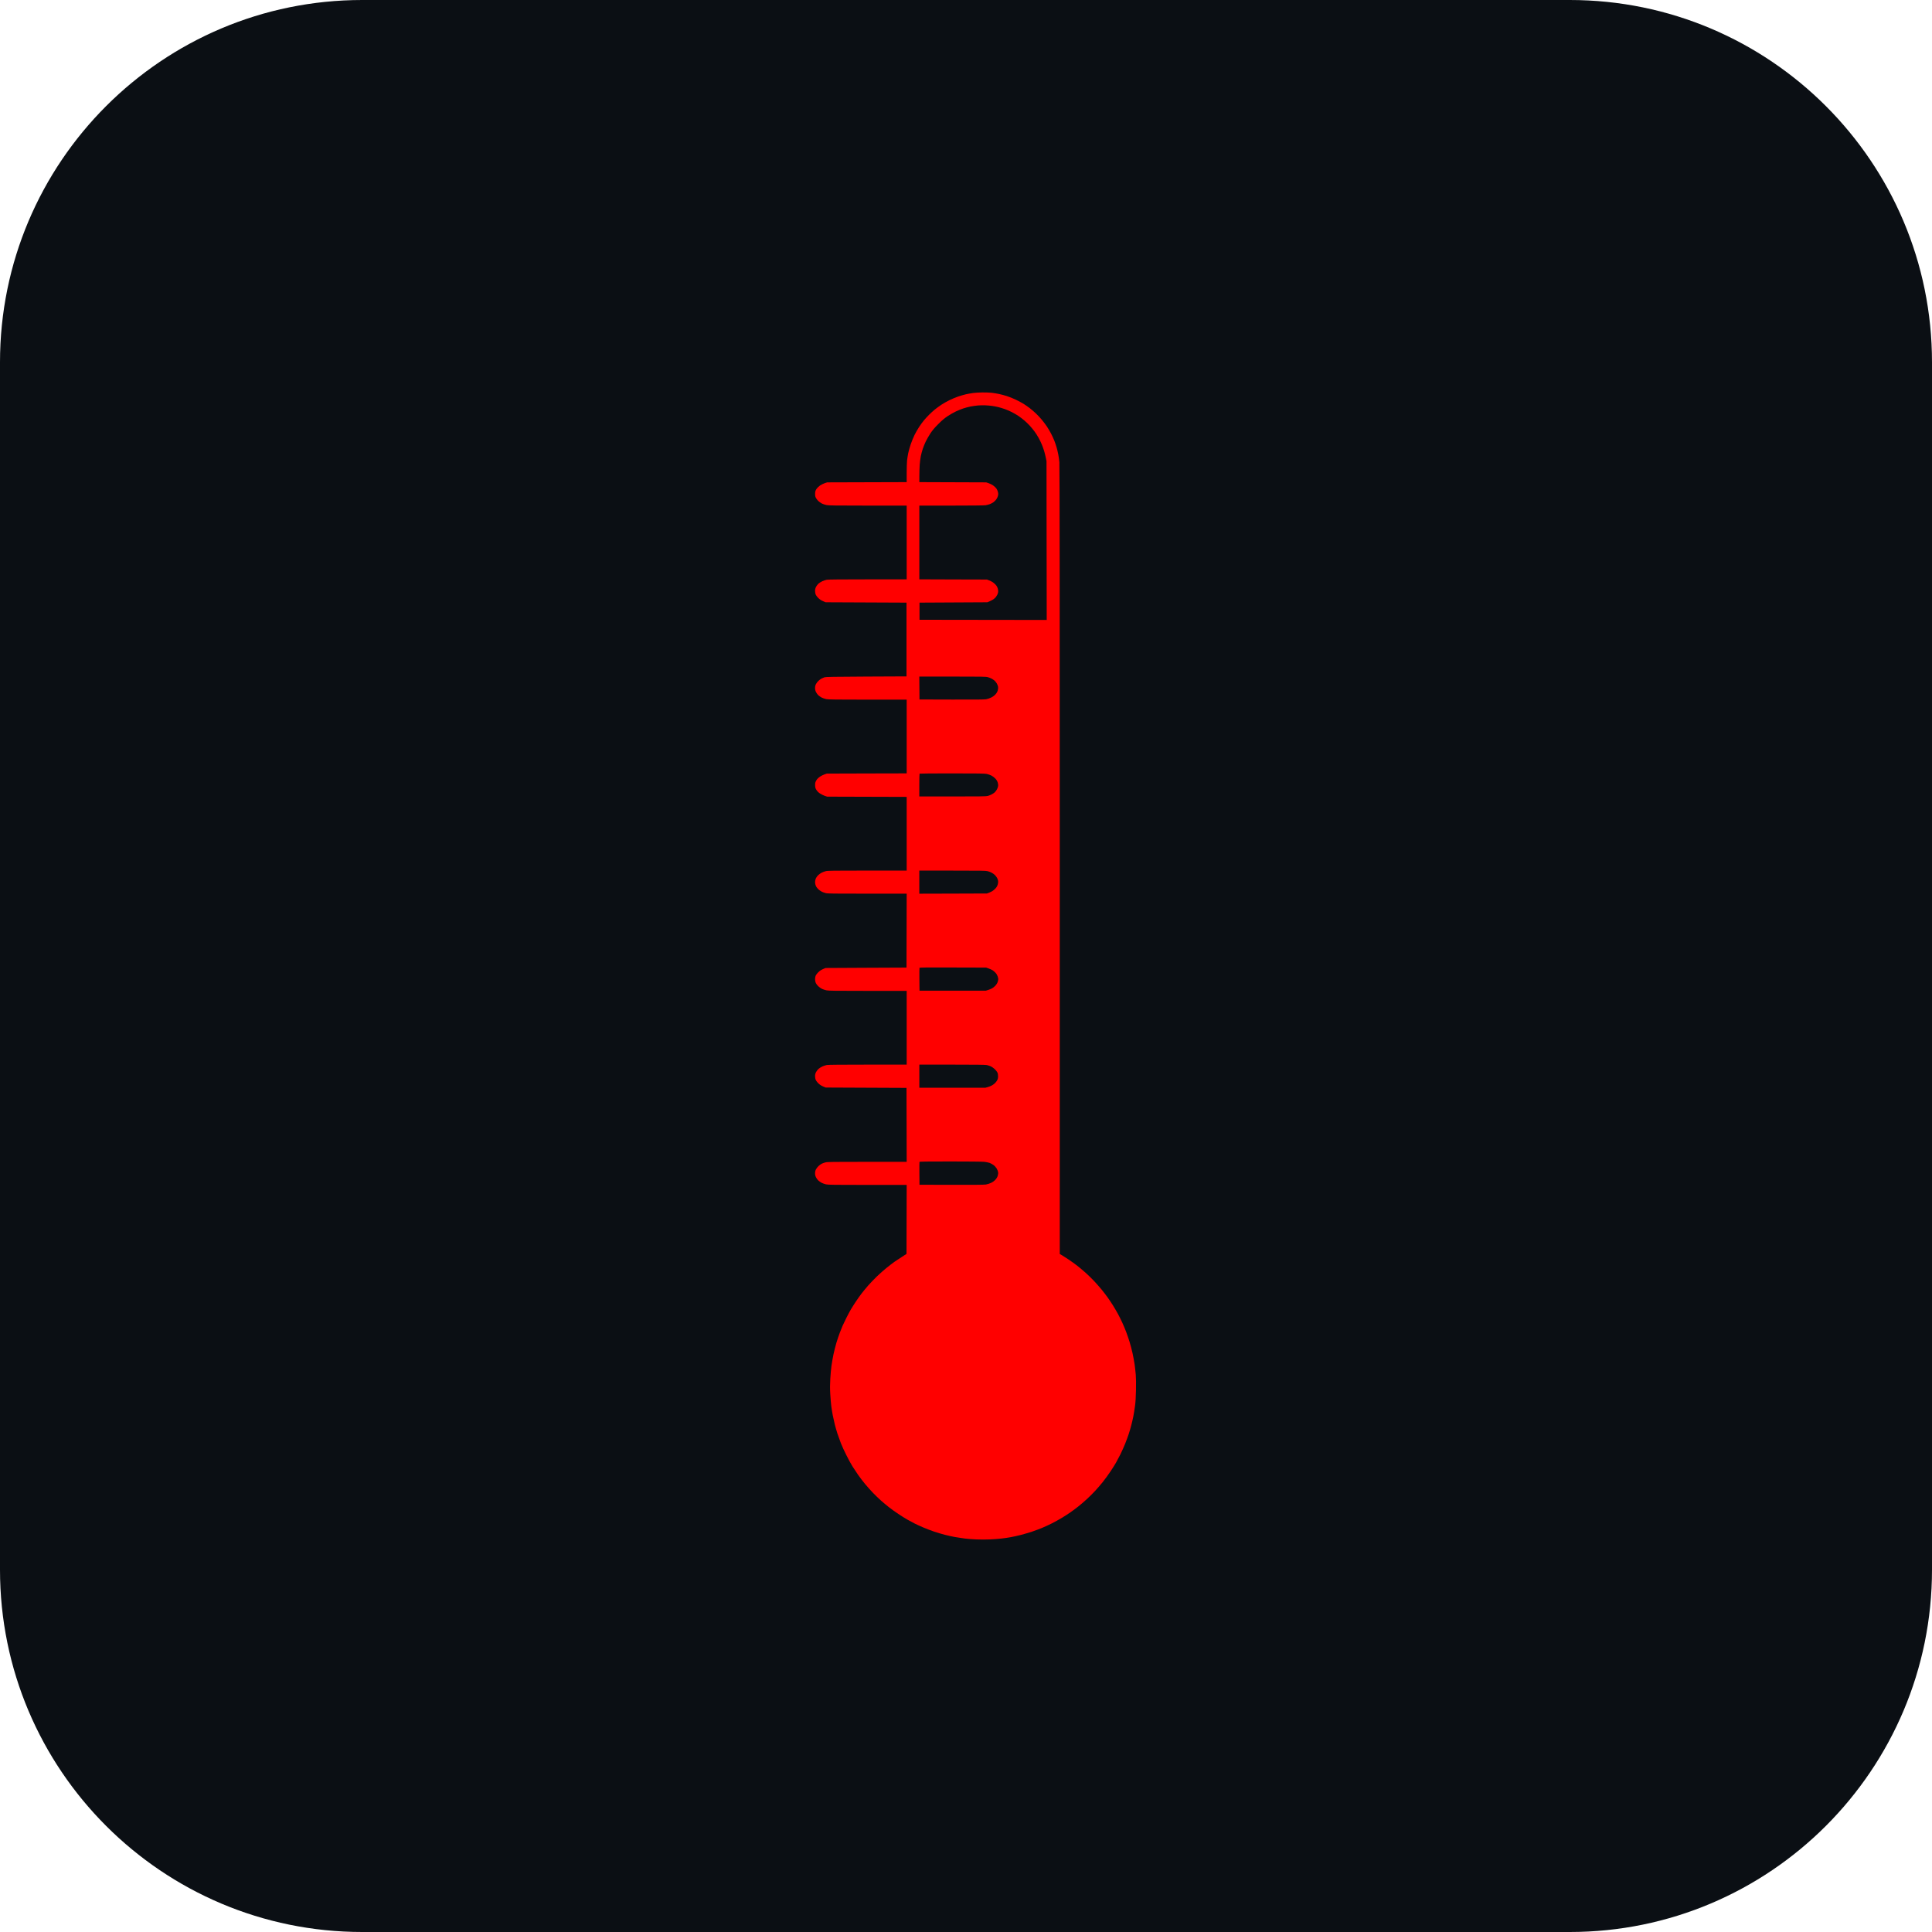 <svg width="64" height="64" viewBox="0 0 64 64" fill="none" xmlns="http://www.w3.org/2000/svg">
<g clip-path="url(#clip0_497_547)">
<path d="M52 0H12C5.373 0 0 5.373 0 12V52C0 58.627 5.373 64 12 64H52C58.627 64 64 58.627 64 52V12C64 5.373 58.627 0 52 0Z" fill="#0B0F14"/>
<path d="M32.545 13C32.444 13.001 32.305 13.009 32.237 13.018C32.169 13.027 32.061 13.047 31.997 13.061C31.932 13.076 31.816 13.11 31.737 13.137C31.659 13.163 31.529 13.218 31.448 13.258C31.366 13.298 31.245 13.367 31.179 13.411C31.112 13.455 31.017 13.525 30.966 13.567C30.915 13.608 30.83 13.686 30.776 13.74C30.722 13.793 30.645 13.879 30.603 13.929C30.561 13.98 30.491 14.076 30.447 14.143C30.403 14.209 30.334 14.33 30.294 14.411C30.254 14.493 30.196 14.634 30.166 14.726C30.135 14.817 30.099 14.948 30.085 15.016C30.072 15.084 30.055 15.189 30.048 15.25C30.041 15.311 30.035 15.498 30.035 15.666L30.035 15.971L28.718 15.975L27.401 15.979L27.319 16.006C27.274 16.021 27.204 16.056 27.165 16.082C27.122 16.111 27.075 16.157 27.05 16.194C27.015 16.246 27.006 16.272 27.002 16.337C26.998 16.393 27.003 16.434 27.018 16.473C27.03 16.503 27.067 16.555 27.099 16.588C27.132 16.621 27.189 16.662 27.225 16.68C27.261 16.698 27.329 16.72 27.377 16.73C27.449 16.746 27.661 16.749 28.749 16.749L30.035 16.749V19.192H28.748C27.87 19.192 27.438 19.196 27.388 19.205C27.348 19.213 27.282 19.234 27.241 19.253C27.2 19.272 27.143 19.308 27.115 19.332C27.087 19.357 27.049 19.406 27.032 19.441C27.009 19.487 27 19.525 27 19.575C27 19.614 27.009 19.666 27.019 19.691C27.029 19.716 27.061 19.761 27.089 19.792C27.117 19.823 27.163 19.861 27.191 19.877C27.219 19.893 27.266 19.917 27.297 19.929L27.352 19.951L28.69 19.957L30.029 19.963V22.406L28.696 22.412C27.626 22.417 27.354 22.422 27.315 22.435C27.288 22.444 27.244 22.463 27.218 22.476C27.192 22.489 27.145 22.523 27.115 22.551C27.084 22.579 27.046 22.629 27.03 22.661C27.008 22.703 27 22.74 27 22.791C27 22.844 27.009 22.881 27.032 22.927C27.049 22.962 27.085 23.01 27.111 23.034C27.138 23.058 27.188 23.092 27.223 23.11C27.258 23.127 27.323 23.149 27.369 23.159C27.436 23.173 27.68 23.177 28.743 23.177L30.035 23.177V25.619L28.712 25.622L27.389 25.626L27.309 25.654C27.265 25.67 27.201 25.702 27.165 25.726C27.13 25.749 27.086 25.788 27.068 25.811C27.05 25.835 27.027 25.874 27.017 25.9C27.004 25.93 26.999 25.972 27.002 26.027C27.006 26.093 27.014 26.12 27.048 26.172C27.074 26.213 27.115 26.254 27.163 26.285C27.204 26.312 27.274 26.347 27.319 26.363L27.401 26.39L28.718 26.394L30.035 26.398V28.839H28.73C27.613 28.839 27.415 28.842 27.354 28.858C27.315 28.868 27.256 28.89 27.221 28.907C27.188 28.925 27.137 28.959 27.109 28.985C27.081 29.01 27.045 29.058 27.029 29.092C27.01 29.133 27 29.177 27 29.222C27 29.267 27.01 29.31 27.029 29.352C27.045 29.387 27.084 29.436 27.116 29.465C27.148 29.493 27.199 29.527 27.229 29.542C27.26 29.556 27.316 29.576 27.355 29.586C27.414 29.602 27.618 29.604 28.73 29.604H30.035L30.032 30.829L30.029 32.053L28.69 32.059L27.352 32.066L27.297 32.087C27.266 32.099 27.219 32.123 27.191 32.139C27.163 32.155 27.117 32.194 27.088 32.226C27.059 32.257 27.027 32.302 27.018 32.325C27.008 32.348 27 32.399 27 32.438C27 32.482 27.01 32.53 27.024 32.562C27.037 32.59 27.073 32.639 27.105 32.669C27.136 32.699 27.19 32.738 27.226 32.756C27.261 32.773 27.329 32.795 27.377 32.806C27.449 32.821 27.661 32.824 28.749 32.824L30.035 32.824V35.267H28.748C27.87 35.267 27.438 35.271 27.388 35.28C27.348 35.288 27.282 35.309 27.241 35.328C27.2 35.347 27.143 35.383 27.115 35.407C27.087 35.432 27.05 35.481 27.032 35.516C27.009 35.562 27 35.6 27 35.65C27 35.689 27.009 35.741 27.019 35.766C27.03 35.791 27.061 35.837 27.089 35.867C27.117 35.898 27.163 35.936 27.191 35.952C27.219 35.968 27.266 35.992 27.297 36.004L27.352 36.026L28.69 36.032L30.029 36.038L30.032 37.263L30.035 38.487H28.726C27.575 38.487 27.408 38.489 27.342 38.506C27.301 38.517 27.245 38.537 27.219 38.55C27.192 38.564 27.146 38.598 27.115 38.626C27.085 38.654 27.047 38.704 27.03 38.736C27.009 38.778 27 38.815 27 38.867C27 38.919 27.009 38.956 27.032 39.002C27.049 39.037 27.085 39.085 27.112 39.109C27.138 39.133 27.188 39.166 27.222 39.184C27.256 39.201 27.319 39.223 27.361 39.233C27.427 39.249 27.635 39.252 28.737 39.252L30.035 39.252L30.032 40.395L30.029 41.538L29.891 41.626C29.814 41.674 29.701 41.749 29.638 41.793C29.576 41.837 29.454 41.93 29.368 42C29.281 42.07 29.14 42.195 29.054 42.278C28.967 42.361 28.838 42.496 28.765 42.578C28.693 42.66 28.592 42.782 28.541 42.849C28.489 42.916 28.403 43.038 28.349 43.12C28.295 43.201 28.221 43.317 28.186 43.377C28.151 43.437 28.084 43.562 28.038 43.655C27.991 43.747 27.936 43.864 27.913 43.915C27.891 43.966 27.848 44.072 27.819 44.15C27.789 44.228 27.74 44.373 27.71 44.472C27.68 44.572 27.636 44.744 27.612 44.855C27.589 44.966 27.558 45.139 27.544 45.241C27.529 45.343 27.512 45.541 27.504 45.681C27.493 45.876 27.493 45.995 27.504 46.187C27.512 46.325 27.527 46.502 27.537 46.58C27.547 46.658 27.57 46.797 27.587 46.888C27.605 46.979 27.636 47.118 27.656 47.196C27.676 47.275 27.715 47.408 27.742 47.493C27.77 47.578 27.821 47.719 27.855 47.807C27.889 47.896 27.972 48.076 28.039 48.208C28.105 48.341 28.197 48.509 28.243 48.581C28.289 48.654 28.372 48.78 28.428 48.86C28.484 48.94 28.588 49.077 28.66 49.163C28.732 49.25 28.852 49.384 28.927 49.461C29.001 49.537 29.119 49.651 29.189 49.713C29.259 49.775 29.377 49.873 29.451 49.931C29.524 49.989 29.663 50.088 29.758 50.151C29.853 50.215 29.985 50.298 30.053 50.336C30.12 50.375 30.229 50.433 30.296 50.467C30.362 50.5 30.493 50.56 30.587 50.6C30.68 50.64 30.84 50.701 30.942 50.736C31.044 50.77 31.204 50.818 31.298 50.842C31.392 50.866 31.542 50.899 31.631 50.916C31.721 50.932 31.865 50.954 31.952 50.965C32.039 50.977 32.214 50.99 32.34 50.995C32.467 51.001 32.671 51.001 32.793 50.995C32.915 50.99 33.087 50.977 33.175 50.966C33.263 50.956 33.4 50.936 33.477 50.922C33.556 50.908 33.708 50.874 33.816 50.847C33.923 50.819 34.09 50.77 34.186 50.738C34.281 50.706 34.431 50.65 34.519 50.614C34.606 50.578 34.754 50.51 34.846 50.463C34.938 50.416 35.083 50.337 35.167 50.286C35.252 50.235 35.387 50.148 35.466 50.093C35.546 50.037 35.668 49.946 35.737 49.89C35.807 49.834 35.93 49.728 36.01 49.654C36.09 49.58 36.212 49.459 36.28 49.385C36.349 49.311 36.462 49.179 36.533 49.091C36.604 49.002 36.719 48.844 36.789 48.739C36.859 48.634 36.941 48.503 36.971 48.449C37.002 48.395 37.066 48.273 37.114 48.178C37.161 48.083 37.233 47.922 37.274 47.82C37.315 47.718 37.368 47.574 37.392 47.499C37.416 47.425 37.453 47.3 37.473 47.221C37.494 47.144 37.525 47.01 37.542 46.925C37.559 46.841 37.584 46.685 37.598 46.58C37.617 46.444 37.626 46.29 37.631 46.05C37.636 45.837 37.633 45.646 37.624 45.538C37.616 45.443 37.598 45.287 37.585 45.192C37.571 45.097 37.54 44.931 37.516 44.822C37.492 44.714 37.447 44.544 37.417 44.446C37.386 44.347 37.336 44.2 37.305 44.119C37.274 44.037 37.216 43.899 37.176 43.811C37.136 43.724 37.069 43.59 37.028 43.515C36.986 43.44 36.917 43.32 36.872 43.249C36.828 43.178 36.748 43.058 36.696 42.984C36.642 42.909 36.549 42.787 36.487 42.712C36.425 42.638 36.317 42.515 36.246 42.439C36.175 42.363 36.051 42.242 35.97 42.169C35.888 42.096 35.762 41.99 35.689 41.932C35.616 41.875 35.484 41.78 35.396 41.721C35.308 41.662 35.206 41.597 35.171 41.577L35.106 41.54V28.493C35.106 19.782 35.102 15.402 35.093 15.311C35.087 15.236 35.07 15.119 35.056 15.05C35.043 14.982 35.018 14.876 35 14.816C34.983 14.756 34.949 14.657 34.925 14.595C34.901 14.534 34.852 14.428 34.815 14.358C34.779 14.289 34.715 14.182 34.675 14.121C34.634 14.06 34.559 13.962 34.509 13.902C34.459 13.842 34.372 13.749 34.315 13.695C34.258 13.64 34.165 13.561 34.109 13.518C34.053 13.475 33.961 13.412 33.906 13.377C33.85 13.343 33.738 13.282 33.656 13.243C33.575 13.203 33.442 13.149 33.36 13.123C33.279 13.096 33.154 13.063 33.083 13.049C33.011 13.034 32.903 13.017 32.842 13.01C32.781 13.004 32.647 12.999 32.545 13ZM32.638 13.427C32.696 13.429 32.79 13.437 32.848 13.444C32.906 13.451 33.005 13.47 33.07 13.486C33.134 13.502 33.236 13.533 33.296 13.555C33.356 13.576 33.456 13.62 33.519 13.652C33.581 13.684 33.677 13.739 33.731 13.775C33.785 13.811 33.874 13.879 33.929 13.925C33.985 13.972 34.067 14.05 34.111 14.1C34.156 14.149 34.226 14.233 34.266 14.287C34.306 14.341 34.368 14.437 34.403 14.501C34.439 14.565 34.489 14.668 34.514 14.731C34.54 14.793 34.575 14.892 34.592 14.951C34.609 15.01 34.633 15.107 34.645 15.167L34.667 15.275L34.67 17.906L34.674 20.537L32.567 20.534L30.46 20.531V19.963L31.583 19.957L32.706 19.951L32.775 19.923C32.813 19.907 32.869 19.878 32.9 19.858C32.931 19.837 32.97 19.803 32.987 19.781C33.003 19.759 33.026 19.724 33.037 19.702C33.048 19.681 33.06 19.641 33.065 19.614C33.069 19.583 33.065 19.54 33.052 19.495C33.038 19.447 33.015 19.406 32.98 19.368C32.951 19.337 32.906 19.298 32.88 19.282C32.853 19.265 32.801 19.239 32.763 19.225L32.694 19.198L31.574 19.195L30.454 19.191V16.749L31.512 16.749C32.172 16.749 32.599 16.744 32.648 16.737C32.69 16.73 32.756 16.713 32.793 16.699C32.83 16.685 32.884 16.656 32.913 16.634C32.941 16.612 32.982 16.572 33.003 16.543C33.025 16.515 33.049 16.463 33.058 16.428C33.07 16.377 33.07 16.35 33.058 16.297C33.05 16.259 33.026 16.208 33.004 16.179C32.982 16.15 32.934 16.106 32.897 16.08C32.861 16.054 32.794 16.021 32.75 16.006L32.669 15.979L31.562 15.975L30.454 15.971L30.455 15.765C30.455 15.652 30.46 15.487 30.466 15.398C30.472 15.31 30.489 15.181 30.503 15.111C30.517 15.042 30.546 14.934 30.567 14.871C30.587 14.808 30.632 14.699 30.666 14.627C30.7 14.556 30.77 14.434 30.821 14.356C30.892 14.25 30.957 14.172 31.083 14.047C31.208 13.921 31.286 13.856 31.392 13.785C31.471 13.733 31.593 13.663 31.664 13.63C31.735 13.596 31.846 13.551 31.91 13.53C31.974 13.509 32.082 13.48 32.15 13.466C32.218 13.453 32.333 13.437 32.404 13.431C32.475 13.426 32.58 13.424 32.638 13.427ZM31.555 22.412C32.532 22.412 32.665 22.414 32.724 22.432C32.761 22.443 32.813 22.463 32.84 22.477C32.868 22.491 32.911 22.518 32.937 22.539C32.962 22.559 33 22.604 33.02 22.639C33.039 22.674 33.059 22.725 33.063 22.753C33.068 22.785 33.064 22.829 33.051 22.872C33.038 22.918 33.014 22.96 32.976 23.002C32.94 23.042 32.889 23.08 32.834 23.107C32.787 23.131 32.712 23.156 32.666 23.164C32.606 23.174 32.266 23.177 31.52 23.174L30.459 23.171L30.456 22.791L30.453 22.412L31.555 22.412ZM31.538 25.62C32.418 25.62 32.621 25.623 32.69 25.638C32.736 25.648 32.807 25.673 32.848 25.695C32.889 25.717 32.947 25.762 32.977 25.796C33.014 25.837 33.038 25.879 33.052 25.925C33.064 25.968 33.069 26.011 33.063 26.043C33.059 26.071 33.041 26.12 33.023 26.153C33.005 26.186 32.971 26.23 32.949 26.25C32.926 26.27 32.879 26.301 32.843 26.319C32.808 26.337 32.751 26.359 32.717 26.368C32.668 26.381 32.434 26.384 31.554 26.384H30.453V26.01C30.453 25.804 30.457 25.632 30.462 25.628C30.466 25.623 30.951 25.62 31.538 25.62ZM31.549 28.84C32.48 28.84 32.655 28.842 32.715 28.858C32.754 28.868 32.813 28.89 32.847 28.908C32.882 28.925 32.931 28.961 32.958 28.987C32.984 29.014 33.017 29.058 33.031 29.085C33.045 29.111 33.059 29.155 33.064 29.182C33.069 29.213 33.064 29.257 33.051 29.302C33.037 29.349 33.014 29.39 32.979 29.428C32.95 29.459 32.905 29.498 32.879 29.515C32.852 29.532 32.8 29.557 32.762 29.572L32.693 29.598L31.573 29.602L30.453 29.605V28.839L31.549 28.84ZM31.567 32.05L32.668 32.053L32.745 32.08C32.787 32.094 32.846 32.12 32.876 32.138C32.906 32.156 32.953 32.196 32.981 32.228C33.011 32.261 33.039 32.311 33.05 32.347C33.061 32.382 33.069 32.421 33.069 32.436C33.069 32.45 33.06 32.49 33.05 32.525C33.039 32.564 33.011 32.61 32.977 32.648C32.948 32.681 32.896 32.723 32.864 32.74C32.831 32.758 32.77 32.783 32.73 32.795L32.656 32.818H30.46L30.456 32.448C30.454 32.245 30.456 32.071 30.459 32.062C30.464 32.049 30.673 32.047 31.567 32.05ZM31.538 35.267C32.298 35.267 32.643 35.271 32.689 35.281C32.725 35.289 32.783 35.308 32.819 35.323C32.854 35.339 32.911 35.378 32.946 35.411C32.981 35.443 33.021 35.492 33.036 35.52C33.054 35.556 33.062 35.592 33.062 35.65C33.062 35.709 33.054 35.744 33.034 35.782C33.019 35.811 32.988 35.853 32.964 35.877C32.941 35.9 32.895 35.935 32.864 35.953C32.832 35.972 32.77 35.997 32.725 36.01L32.644 36.032H30.454V35.267L31.538 35.267ZM31.486 38.475C32.066 38.475 32.553 38.48 32.612 38.487C32.67 38.494 32.748 38.511 32.786 38.524C32.823 38.538 32.881 38.571 32.915 38.596C32.949 38.621 32.994 38.672 33.016 38.708C33.038 38.745 33.059 38.798 33.063 38.827C33.069 38.861 33.064 38.904 33.052 38.947C33.038 38.993 33.014 39.035 32.975 39.078C32.936 39.121 32.89 39.155 32.83 39.184C32.779 39.208 32.705 39.232 32.655 39.239C32.598 39.248 32.217 39.251 31.514 39.249L30.459 39.246L30.456 38.876C30.454 38.672 30.456 38.499 30.459 38.49C30.464 38.478 30.676 38.475 31.486 38.475Z" fill="#FF0000"/>
</g>
<defs>
<clipPath id="clip0_497_547">
<rect width="64" height="64" fill="white"/>
</clipPath>
</defs>
</svg>

